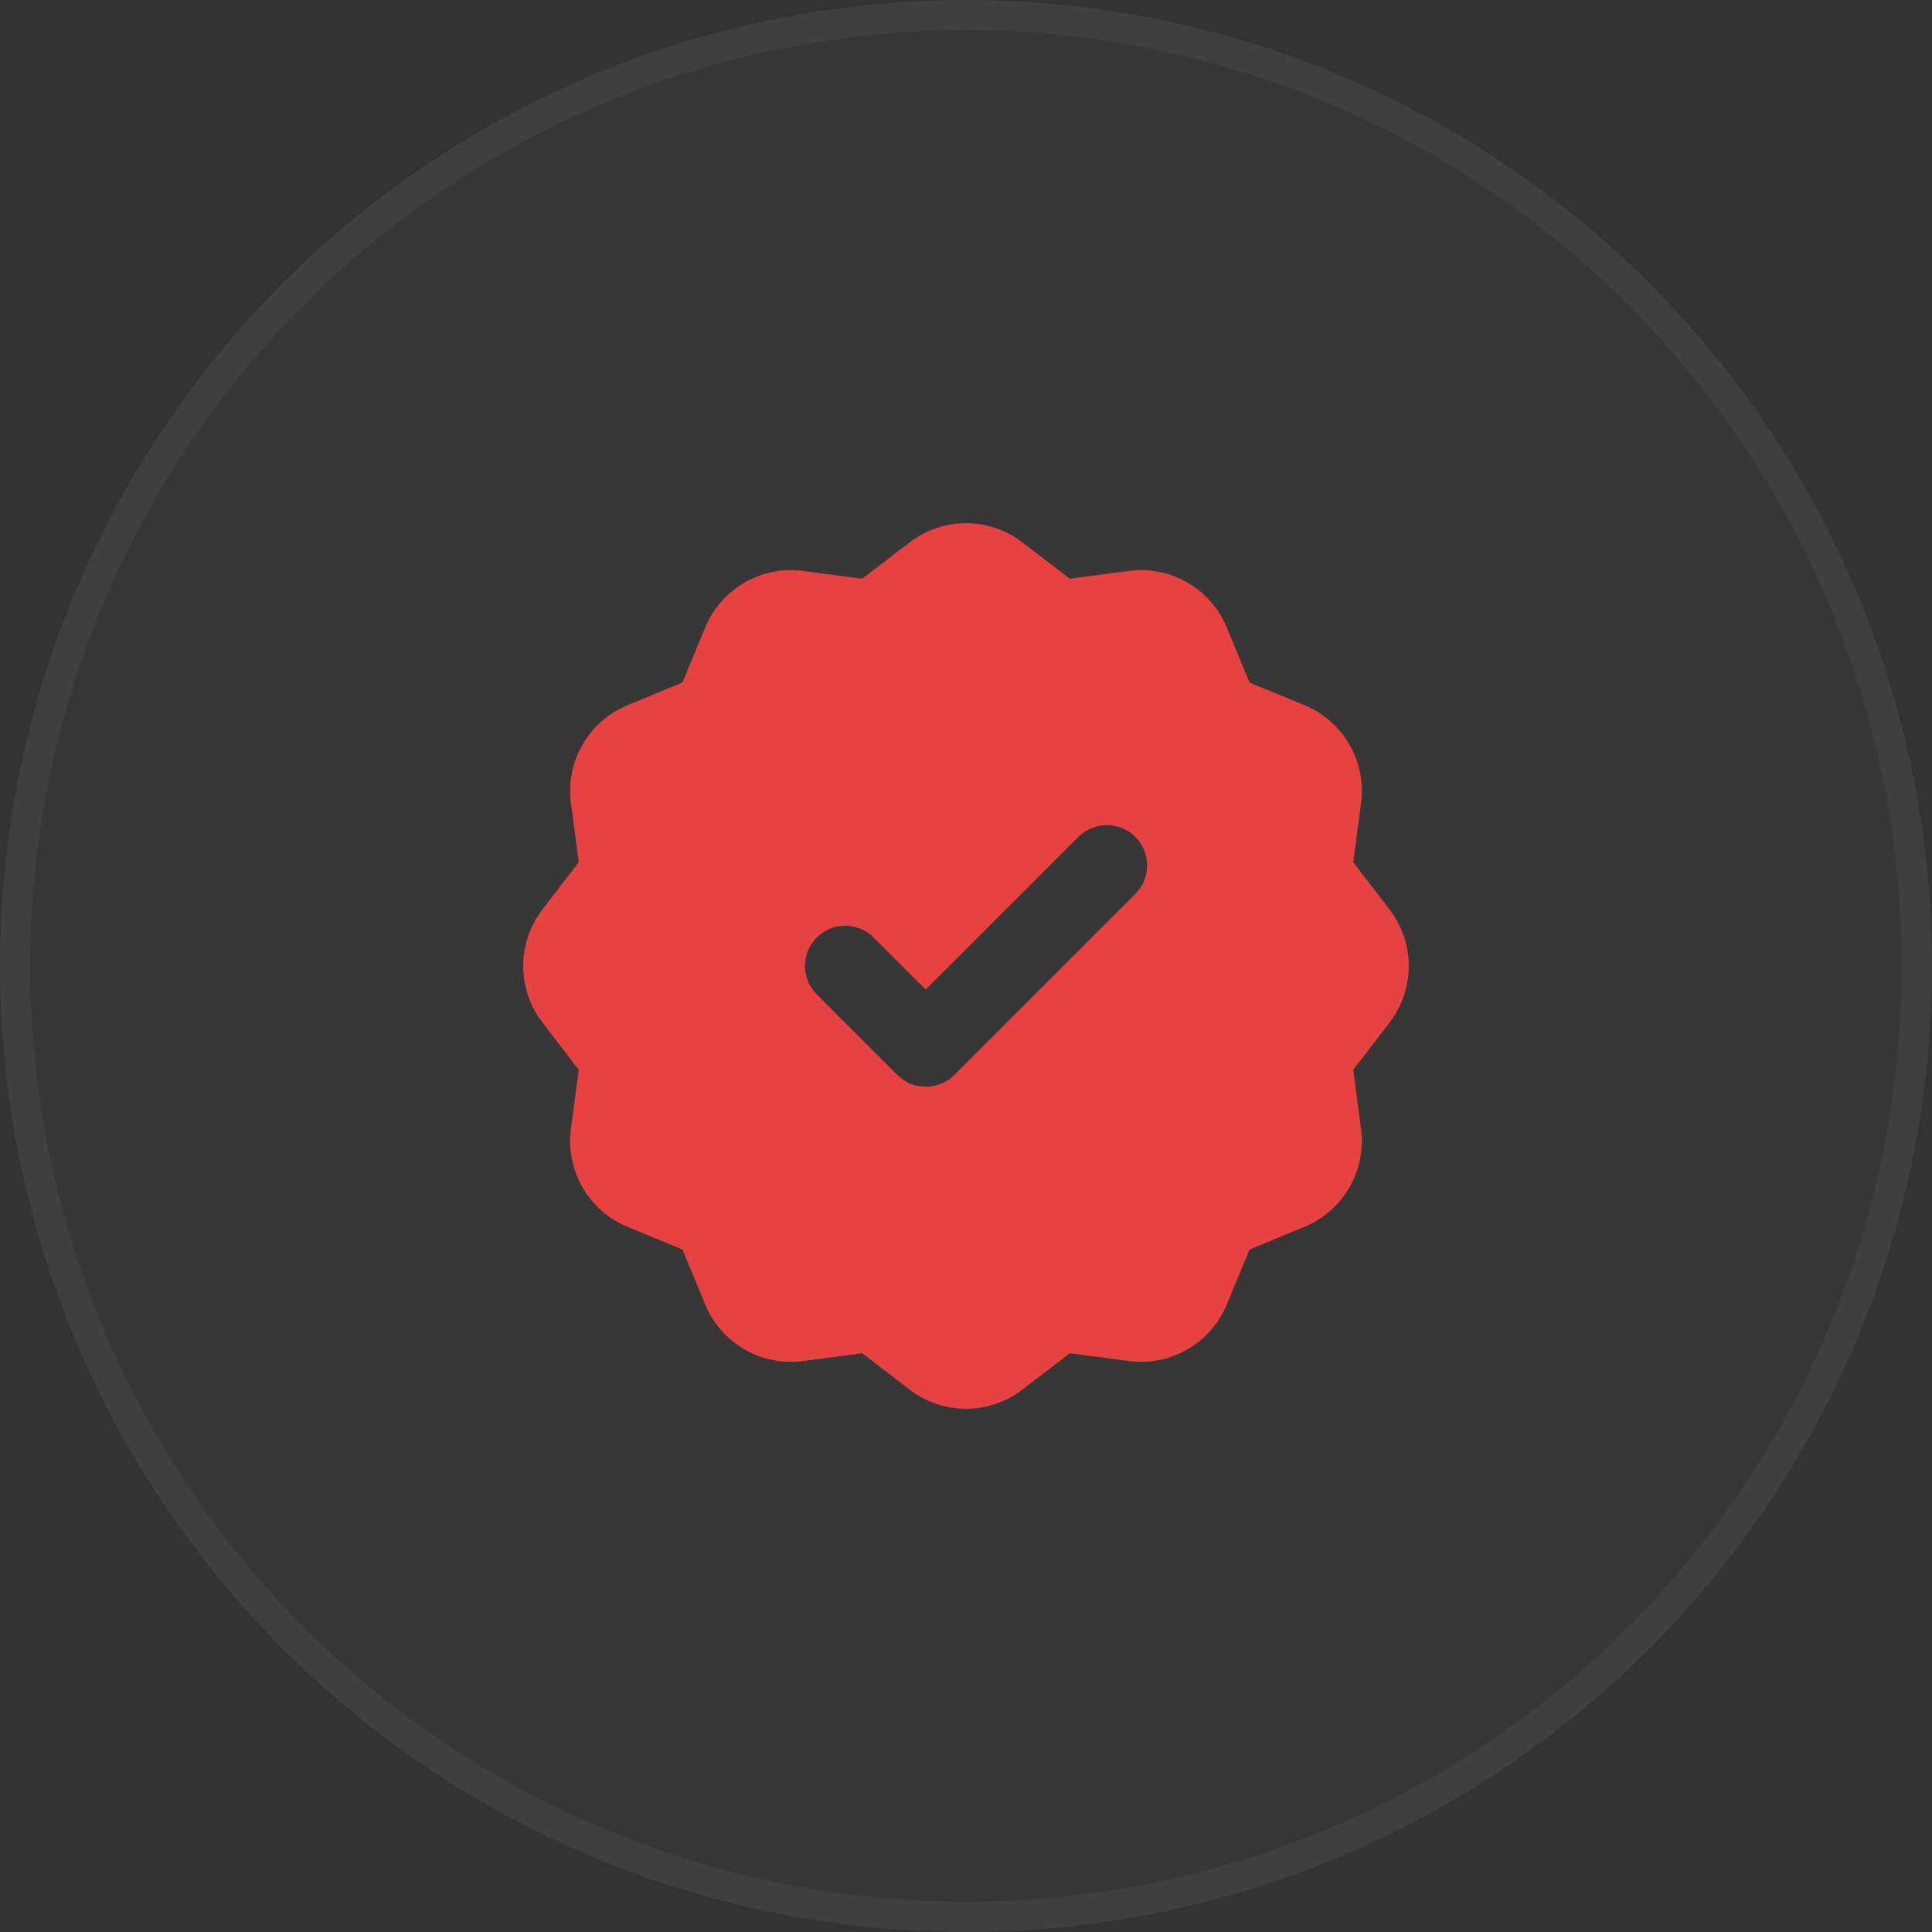 <svg width="64" height="64" viewBox="0 0 64 64" fill="none" xmlns="http://www.w3.org/2000/svg">
<rect x="0" y="0" width="64" height="64" fill="#333333" stroke="none"/>
<circle cx="32" cy="32" r="32" fill="white" fill-opacity="0.02"/>
<circle cx="32" cy="32" r="31.5" stroke="white" stroke-opacity="0.04"/>
<path fill-rule="evenodd" clip-rule="evenodd" d="M30.128 17.97C30.68 17.545 31.34 17.333 32 17.333C32.66 17.333 33.32 17.545 33.872 17.97L35.437 19.171L37.398 18.913C38.778 18.732 40.105 19.5 40.638 20.784L41.391 22.609L43.213 23.361L43.216 23.362C44.499 23.895 45.268 25.223 45.086 26.603L44.828 28.562L46.031 30.128C46.348 30.542 46.547 31.017 46.627 31.507C46.685 31.864 46.679 32.229 46.61 32.585C46.522 33.042 46.328 33.484 46.031 33.872L44.828 35.437L45.086 37.397C45.268 38.777 44.499 40.105 43.216 40.638L43.213 40.639L41.391 41.391L40.638 43.216C40.105 44.499 38.778 45.268 37.398 45.086L35.437 44.828L33.872 46.03C33.32 46.455 32.66 46.667 32 46.667C31.34 46.667 30.68 46.455 30.128 46.03L28.563 44.828L26.602 45.086C25.222 45.268 23.894 44.499 23.362 43.216L22.608 41.391L20.786 40.639L20.784 40.638C19.5 40.105 18.731 38.777 18.913 37.397L19.171 35.437L17.969 33.872C17.623 33.421 17.418 32.899 17.355 32.363C17.262 31.586 17.467 30.781 17.969 30.128L19.171 28.562L18.913 26.603C18.731 25.223 19.5 23.895 20.784 23.362L20.786 23.361L22.608 22.609L23.362 20.784C23.894 19.5 25.222 18.732 26.602 18.913L28.563 19.171L30.128 17.97ZM37.609 29.609C38.13 29.089 38.13 28.244 37.609 27.724C37.089 27.203 36.244 27.203 35.724 27.724L30.666 32.781L28.942 31.057C28.422 30.536 27.578 30.536 27.057 31.057C26.536 31.578 26.536 32.422 27.057 32.943L29.724 35.609C30.244 36.13 31.088 36.13 31.609 35.609L37.609 29.609Z" fill="#E74142"/>
</svg>
